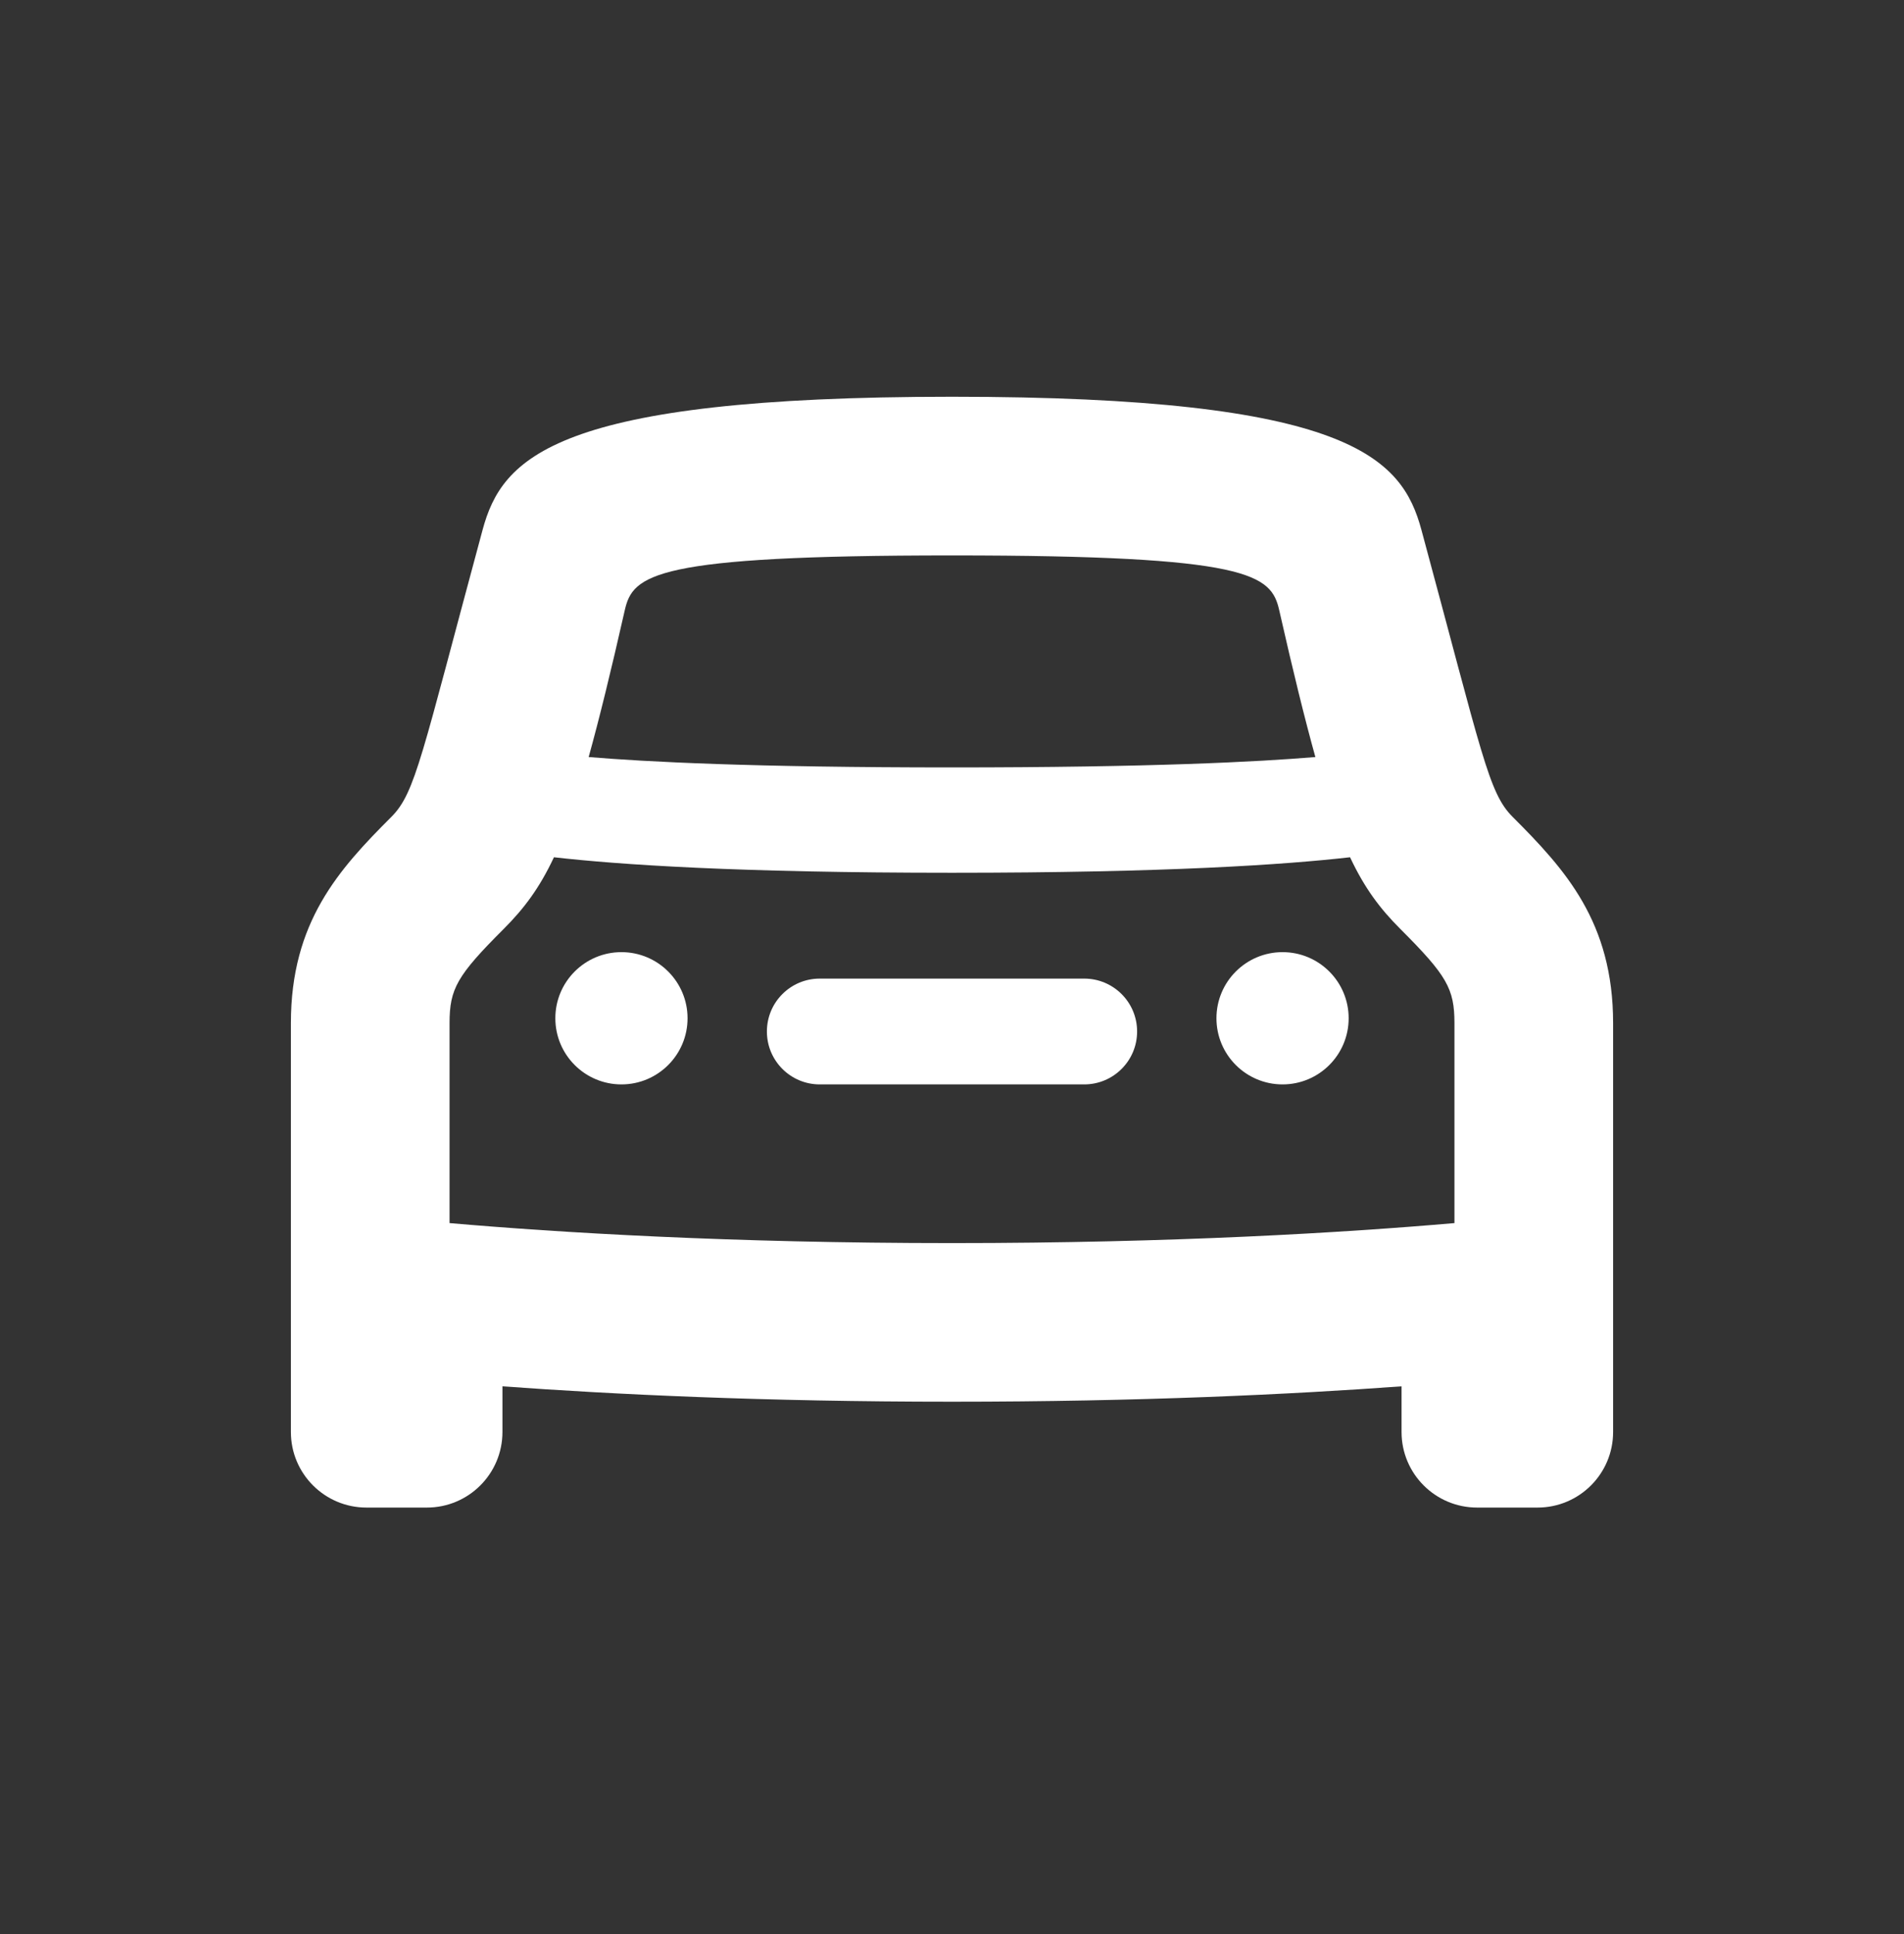 <svg width="64" height="65" viewBox="0 0 64 65" fill="none" xmlns="http://www.w3.org/2000/svg">
<rect x="0" y="0" width="64" height="65" fill="#333333" stroke="none"/>
<g clip-path="url(#clip0_10_221)">
<path d="M32 13.334C18.634 13.334 16.877 15.384 16.221 17.809C14.169 25.398 13.967 26.643 13.156 27.453C11.39 29.219 9.778 30.985 9.778 34.387V42.54V45.891V48.127C9.778 49.53 10.915 50.667 12.318 50.667H14.349C15.752 50.667 16.889 49.53 16.889 48.127V46.592C20.611 46.863 25.657 47.109 32 47.109C38.343 47.109 43.389 46.863 47.111 46.592V48.127C47.111 49.53 48.248 50.667 49.651 50.667H51.682C53.085 50.667 54.222 49.53 54.222 48.127V45.891V42.54V34.386C54.222 30.984 52.609 29.219 50.844 27.453C50.034 26.643 49.832 25.397 47.779 17.809C47.123 15.384 45.366 13.334 32 13.334ZM32 18.667C42.028 18.667 42.728 19.31 43 20.512C43.467 22.574 43.856 24.155 44.214 25.443C42.274 25.603 38.75 25.792 32 25.792C25.25 25.792 21.726 25.603 19.787 25.443C20.144 24.155 20.533 22.574 21 20.512C21.272 19.31 21.971 18.667 32 18.667ZM18.62 28.811C20.816 29.061 24.797 29.332 32 29.332C39.203 29.332 43.184 29.061 45.38 28.811C45.872 29.858 46.391 30.542 47.073 31.224C48.635 32.785 48.889 33.229 48.889 34.387V41.106C45.237 41.423 39.484 41.778 32 41.778C24.516 41.778 18.763 41.423 15.111 41.106V34.387C15.111 33.229 15.365 32.785 16.927 31.224C17.609 30.542 18.128 29.858 18.62 28.811ZM20.889 32C19.661 32 18.667 32.995 18.667 34.222C18.667 35.45 19.661 36.445 20.889 36.445C22.116 36.445 23.111 35.45 23.111 34.222C23.111 32.995 22.116 32 20.889 32ZM43.111 32C41.884 32 40.889 32.995 40.889 34.222C40.889 35.45 41.884 36.445 43.111 36.445C44.339 36.445 45.333 35.45 45.333 34.222C45.333 32.995 44.339 32 43.111 32ZM27.555 32.889C26.573 32.889 25.778 33.685 25.778 34.667C25.778 35.649 26.573 36.445 27.555 36.445H36.444C37.427 36.445 38.222 35.649 38.222 34.667C38.222 33.685 37.427 32.889 36.444 32.889H27.555Z" fill="white"/>
</g>
<defs>
<clipPath id="clip0_10_221">
<rect width="64" height="64" fill="white" transform="translate(0 0.4)"/>
</clipPath>
</defs>
</svg>
